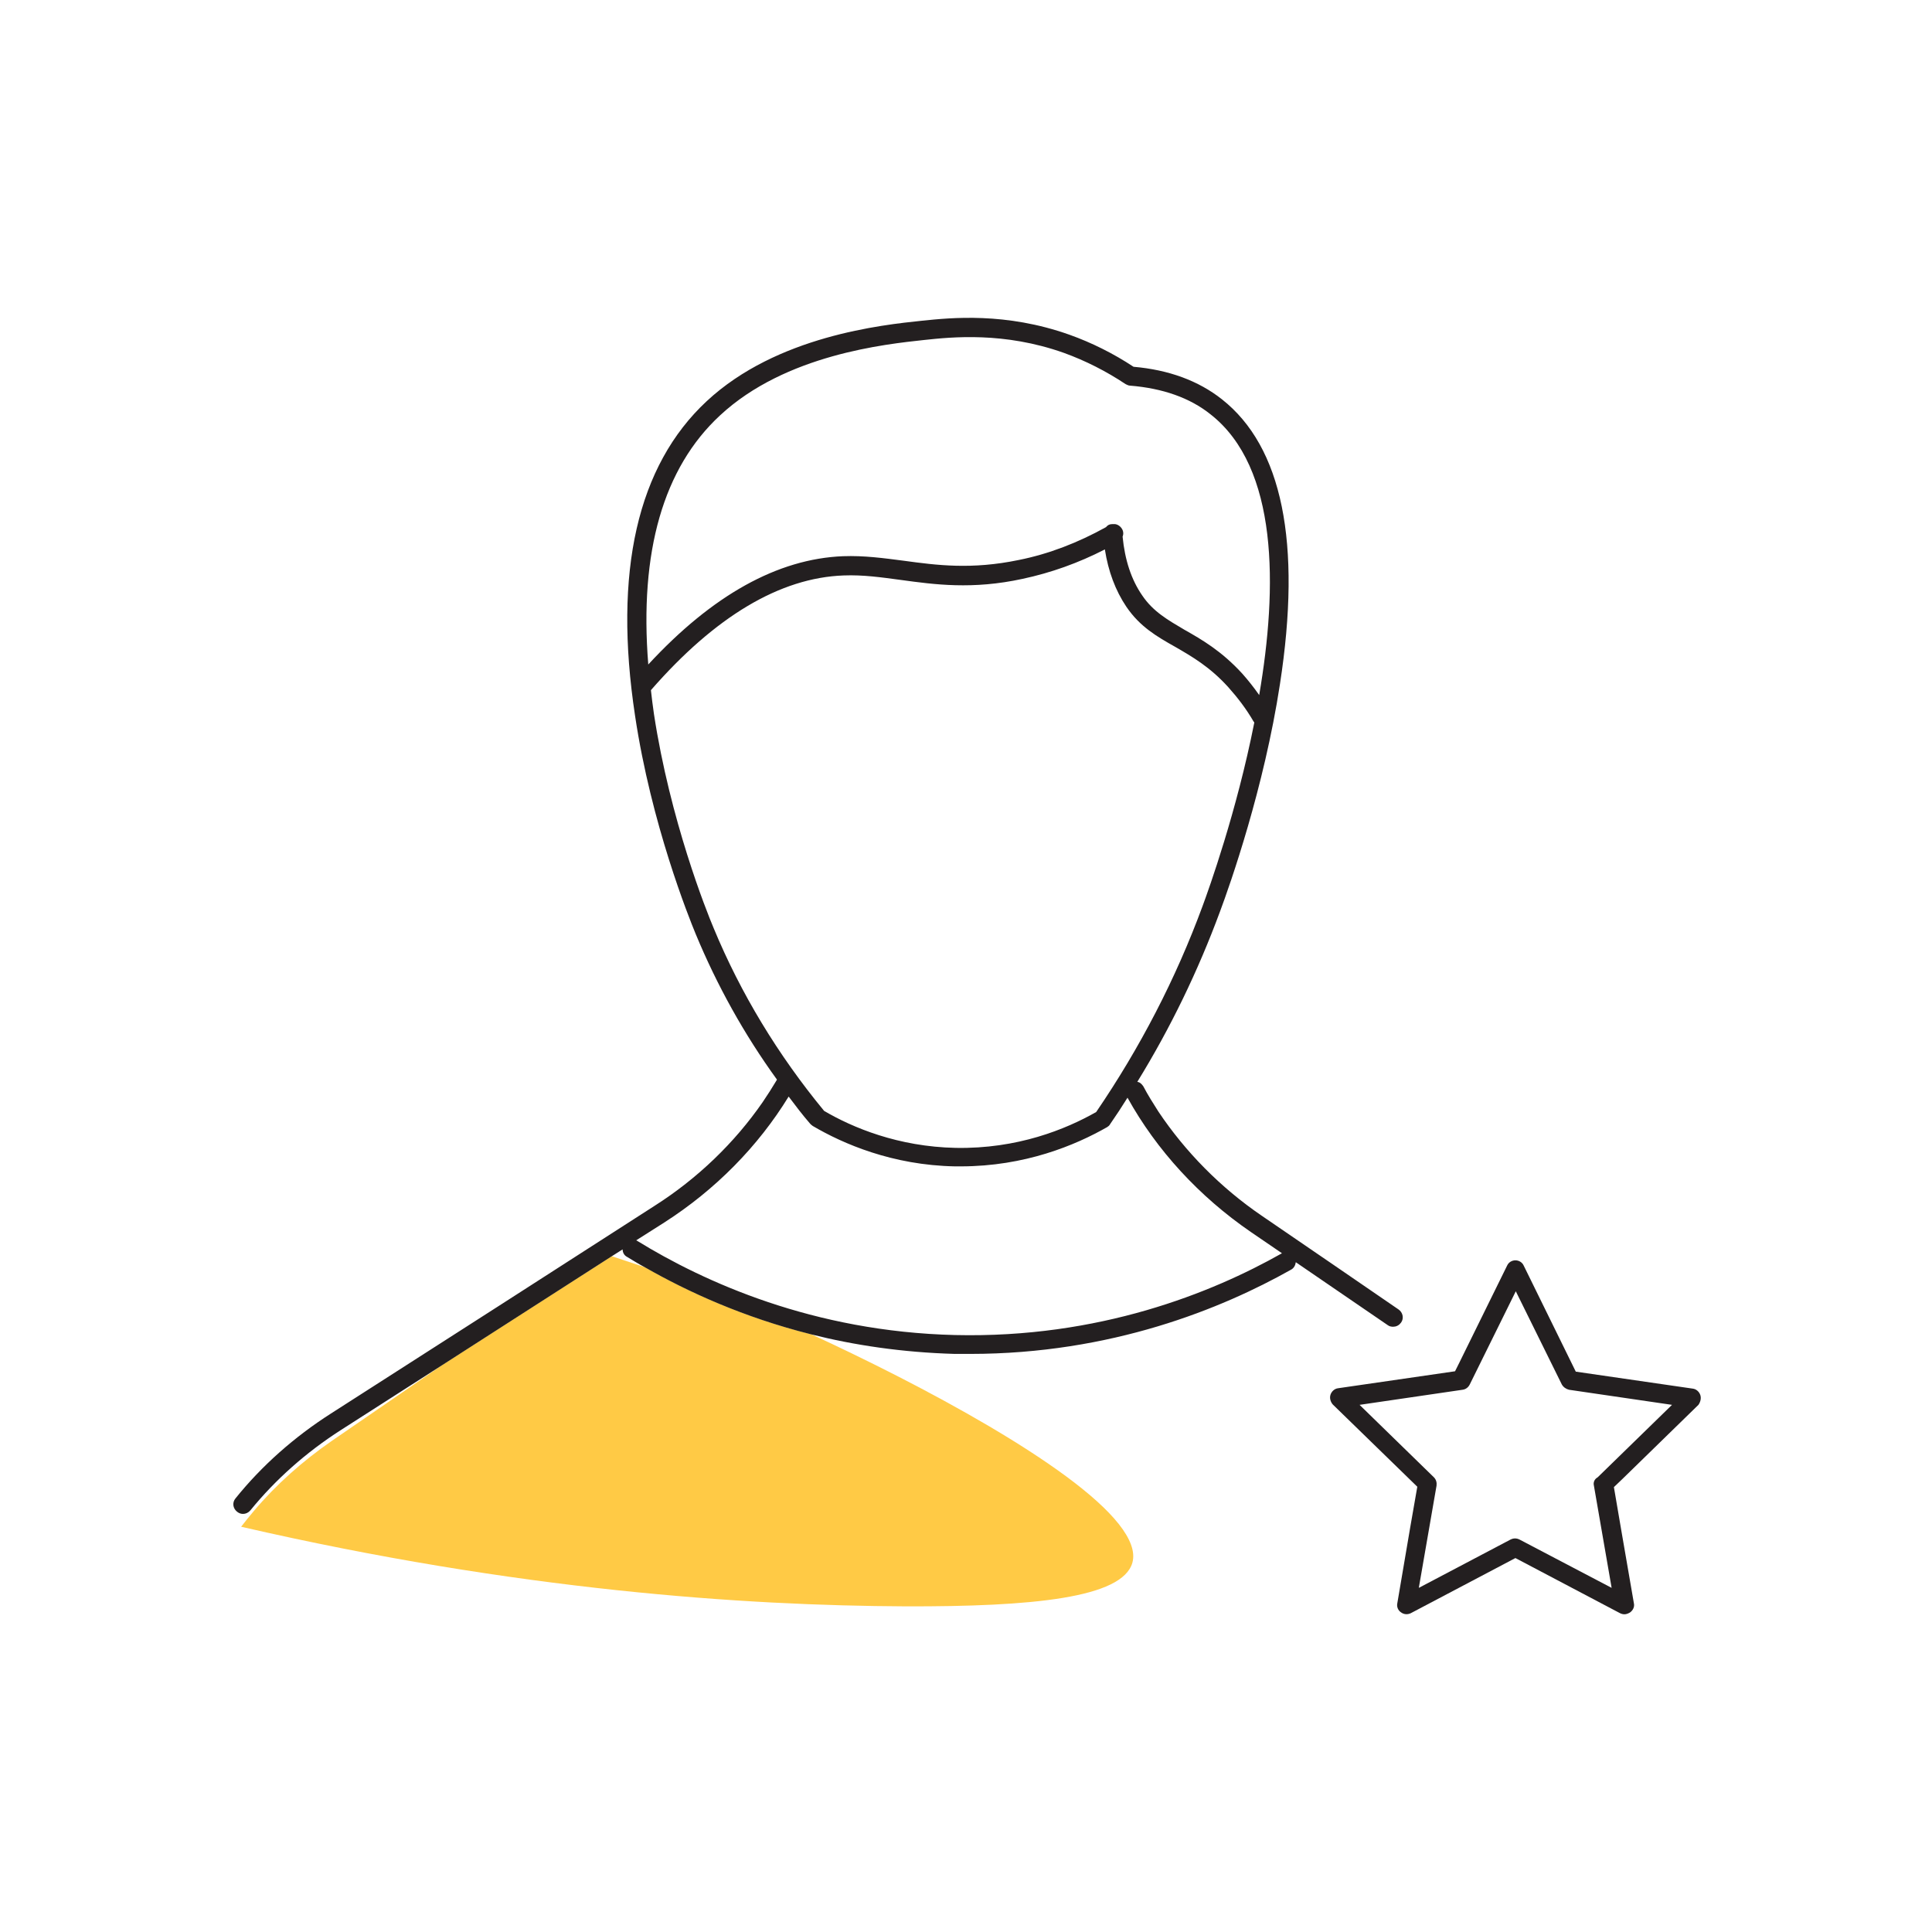 <svg xmlns="http://www.w3.org/2000/svg" viewBox="0 0 512 512"><path fill="#FFCA45" d="M215 353.6c-17.9-4.5-32.7-11.3-43.9-17.7l-9-3-44.7 28.7L88 381.8c-7.8 5.4-14.8 11.6-20.7 18.6-1.2 1.4-2.3 2.8-3.4 4.2 73.4 16.9 133.4 20.9 176 21.1 33.6.1 57.6-2.2 60.2-11.6.8-2.9-.6-6.4-3.6-10.2-12.4-15.7-52.8-37.1-81.5-50.3z"/><path fill="#231F20" d="M90.3 379l27-17.3L162 333l3-1.9c0 .8.4 1.6 1.2 2 1.5.9 3.1 1.9 4.8 2.8 11.2 6.4 26 13.2 43.9 17.7 11.5 2.9 24.2 4.8 38.1 5.2h4.1c37.4 0 66.7-12 85-22.3.8-.4 1.2-1.2 1.3-2l24.4 16.7c.4.3.9.4 1.4.4.7 0 1.5-.3 2-1l.1-.1c.8-1.1.5-2.7-.7-3.5l-17.2-11.8-19-13c-11-7.5-20.3-17-27.4-27.6-1.4-2.2-2.8-4.4-4-6.7-.4-.6-.9-1.1-1.6-1.2 8.8-14.3 16.1-29.4 21.9-45.1 2.7-7.2 11.7-32.8 15.9-60.3 5.8-37.5.6-62.9-15.4-75.5-6.2-4.9-14.1-7.8-23.4-8.6-5.3-3.5-11.1-6.4-17-8.5-16.9-6-31.4-4.5-39.1-3.7-10.5 1.1-38.4 4-57 21.3-18.4 17.1-24.8 45.2-19 83.4 4.3 28.7 14.2 53.3 16.1 57.9 5.6 13.5 12.8 26.5 21.5 38.5 0 .1-.1.1-.1.2-1.2 2-2.4 3.9-3.7 5.8-7.4 10.7-17.2 20.2-28.7 27.5l-40.3 25.9-45.4 29.1c-9.7 6.2-18.3 13.8-25.3 22.5-.9 1.1-.7 2.6.4 3.5.5.4 1 .6 1.6.6.7 0 1.4-.3 1.9-.9l.1-.1c6.6-8.1 14.7-15.3 23.9-21.2zm100.5-268.9c17.4-16.2 44-18.9 54.1-20 7.4-.8 21.2-2.2 37 3.4 5.8 2.1 11.3 4.9 16.4 8.3.4.2.8.4 1.2.4 8.6.7 15.8 3.2 21.3 7.6 18 14.1 17.8 45.8 12.9 74.4-1.4-2-2.9-3.9-4.5-5.7-5.5-6-10.7-9-15.3-11.6-4.4-2.6-8.3-4.8-11.2-9.1-2.9-4.2-4.6-9.4-5.2-15.6.3-.7.2-1.5-.2-2.1-.5-.8-1.4-1.3-2.2-1.2h-.4c-.7 0-1.2.3-1.6.8-7.4 4.1-15.1 7.1-23.1 8.7-12.5 2.6-21.7 1.4-30.5.2-5.4-.7-10.5-1.4-16.1-1.2-17.3.7-34.6 10.3-51.6 28.7-2.4-29.9 4-52.1 19-66zm-18.3 72.8c17-19.5 34.2-29.8 51.1-30.4 5.1-.2 10 .5 15.2 1.2 8.8 1.2 18.9 2.6 32.2-.3 7.5-1.6 14.8-4.2 21.8-7.8.9 5.8 2.8 10.9 5.7 15.2 3.6 5.3 8.1 7.9 12.9 10.6 4.5 2.6 9.2 5.3 14.1 10.7 2.5 2.8 4.8 5.8 6.7 9.1.1.1.2.2.2.3-4.7 23.7-12 44-13.7 48.6-7.1 19.3-16.6 37.6-28.2 54.6-8.1 4.6-20.9 9.8-37.2 9.5-15.3-.3-27.4-5.4-34.9-9.8-12.2-14.8-22.1-31.1-29.3-48.5-1.9-4.5-11.5-28.5-15.8-56.7-.3-2.2-.6-4.3-.8-6.3zm167.1 149.3c-18.4 10.4-48.3 22.5-86.5 21.6-37.6-.9-66.6-14.1-84.3-25-.1 0-.1-.1-.2-.1l7.4-4.7c13.6-8.7 24.9-20.2 33-33.4 1.8 2.4 3.7 4.9 5.7 7.2.2.2.4.4.7.6 8 4.7 21.1 10.4 37.7 10.7h1.5c17 0 30.4-5.6 38.8-10.4.3-.2.6-.4.8-.8 1.6-2.3 3.1-4.6 4.6-7 7.7 13.9 19 26.2 32.7 35.6l8.2 5.6s0 .1-.1.1zM450.6 369.7c-.3-.9-1.1-1.6-2-1.7l-31-4.5-13.8-28.1c-.4-.9-1.3-1.4-2.2-1.4s-1.8.5-2.2 1.4l-12.7 25.8-1.1 2.2-31 4.5c-.9.1-1.7.8-2 1.7s0 1.9.6 2.6l22.4 21.8-1.9 10.9-3.4 20c-.2.9.2 1.9 1 2.4.8.6 1.8.6 2.6.2l27.7-14.6 27.7 14.6c.4.2.8.3 1.2.3.5 0 1-.2 1.5-.5.8-.6 1.2-1.5 1-2.4l-3.3-19.1-2-11.7 2.2-2.1 20.2-19.7c.5-.7.8-1.7.5-2.6zm-28.2 24l4.7 27.1-24.4-12.8c-.4-.2-.8-.3-1.2-.3s-.8.1-1.2.3L376 420.8l4.7-27.1c.1-.8-.1-1.6-.7-2.2l-19.7-19.2 27.3-4c.8-.1 1.5-.6 1.9-1.4l12.2-24.7 12.2 24.7c.4.7 1.1 1.2 1.9 1.4l27.3 4-19.7 19.2c-.9.5-1.2 1.4-1 2.2z"/></svg>
